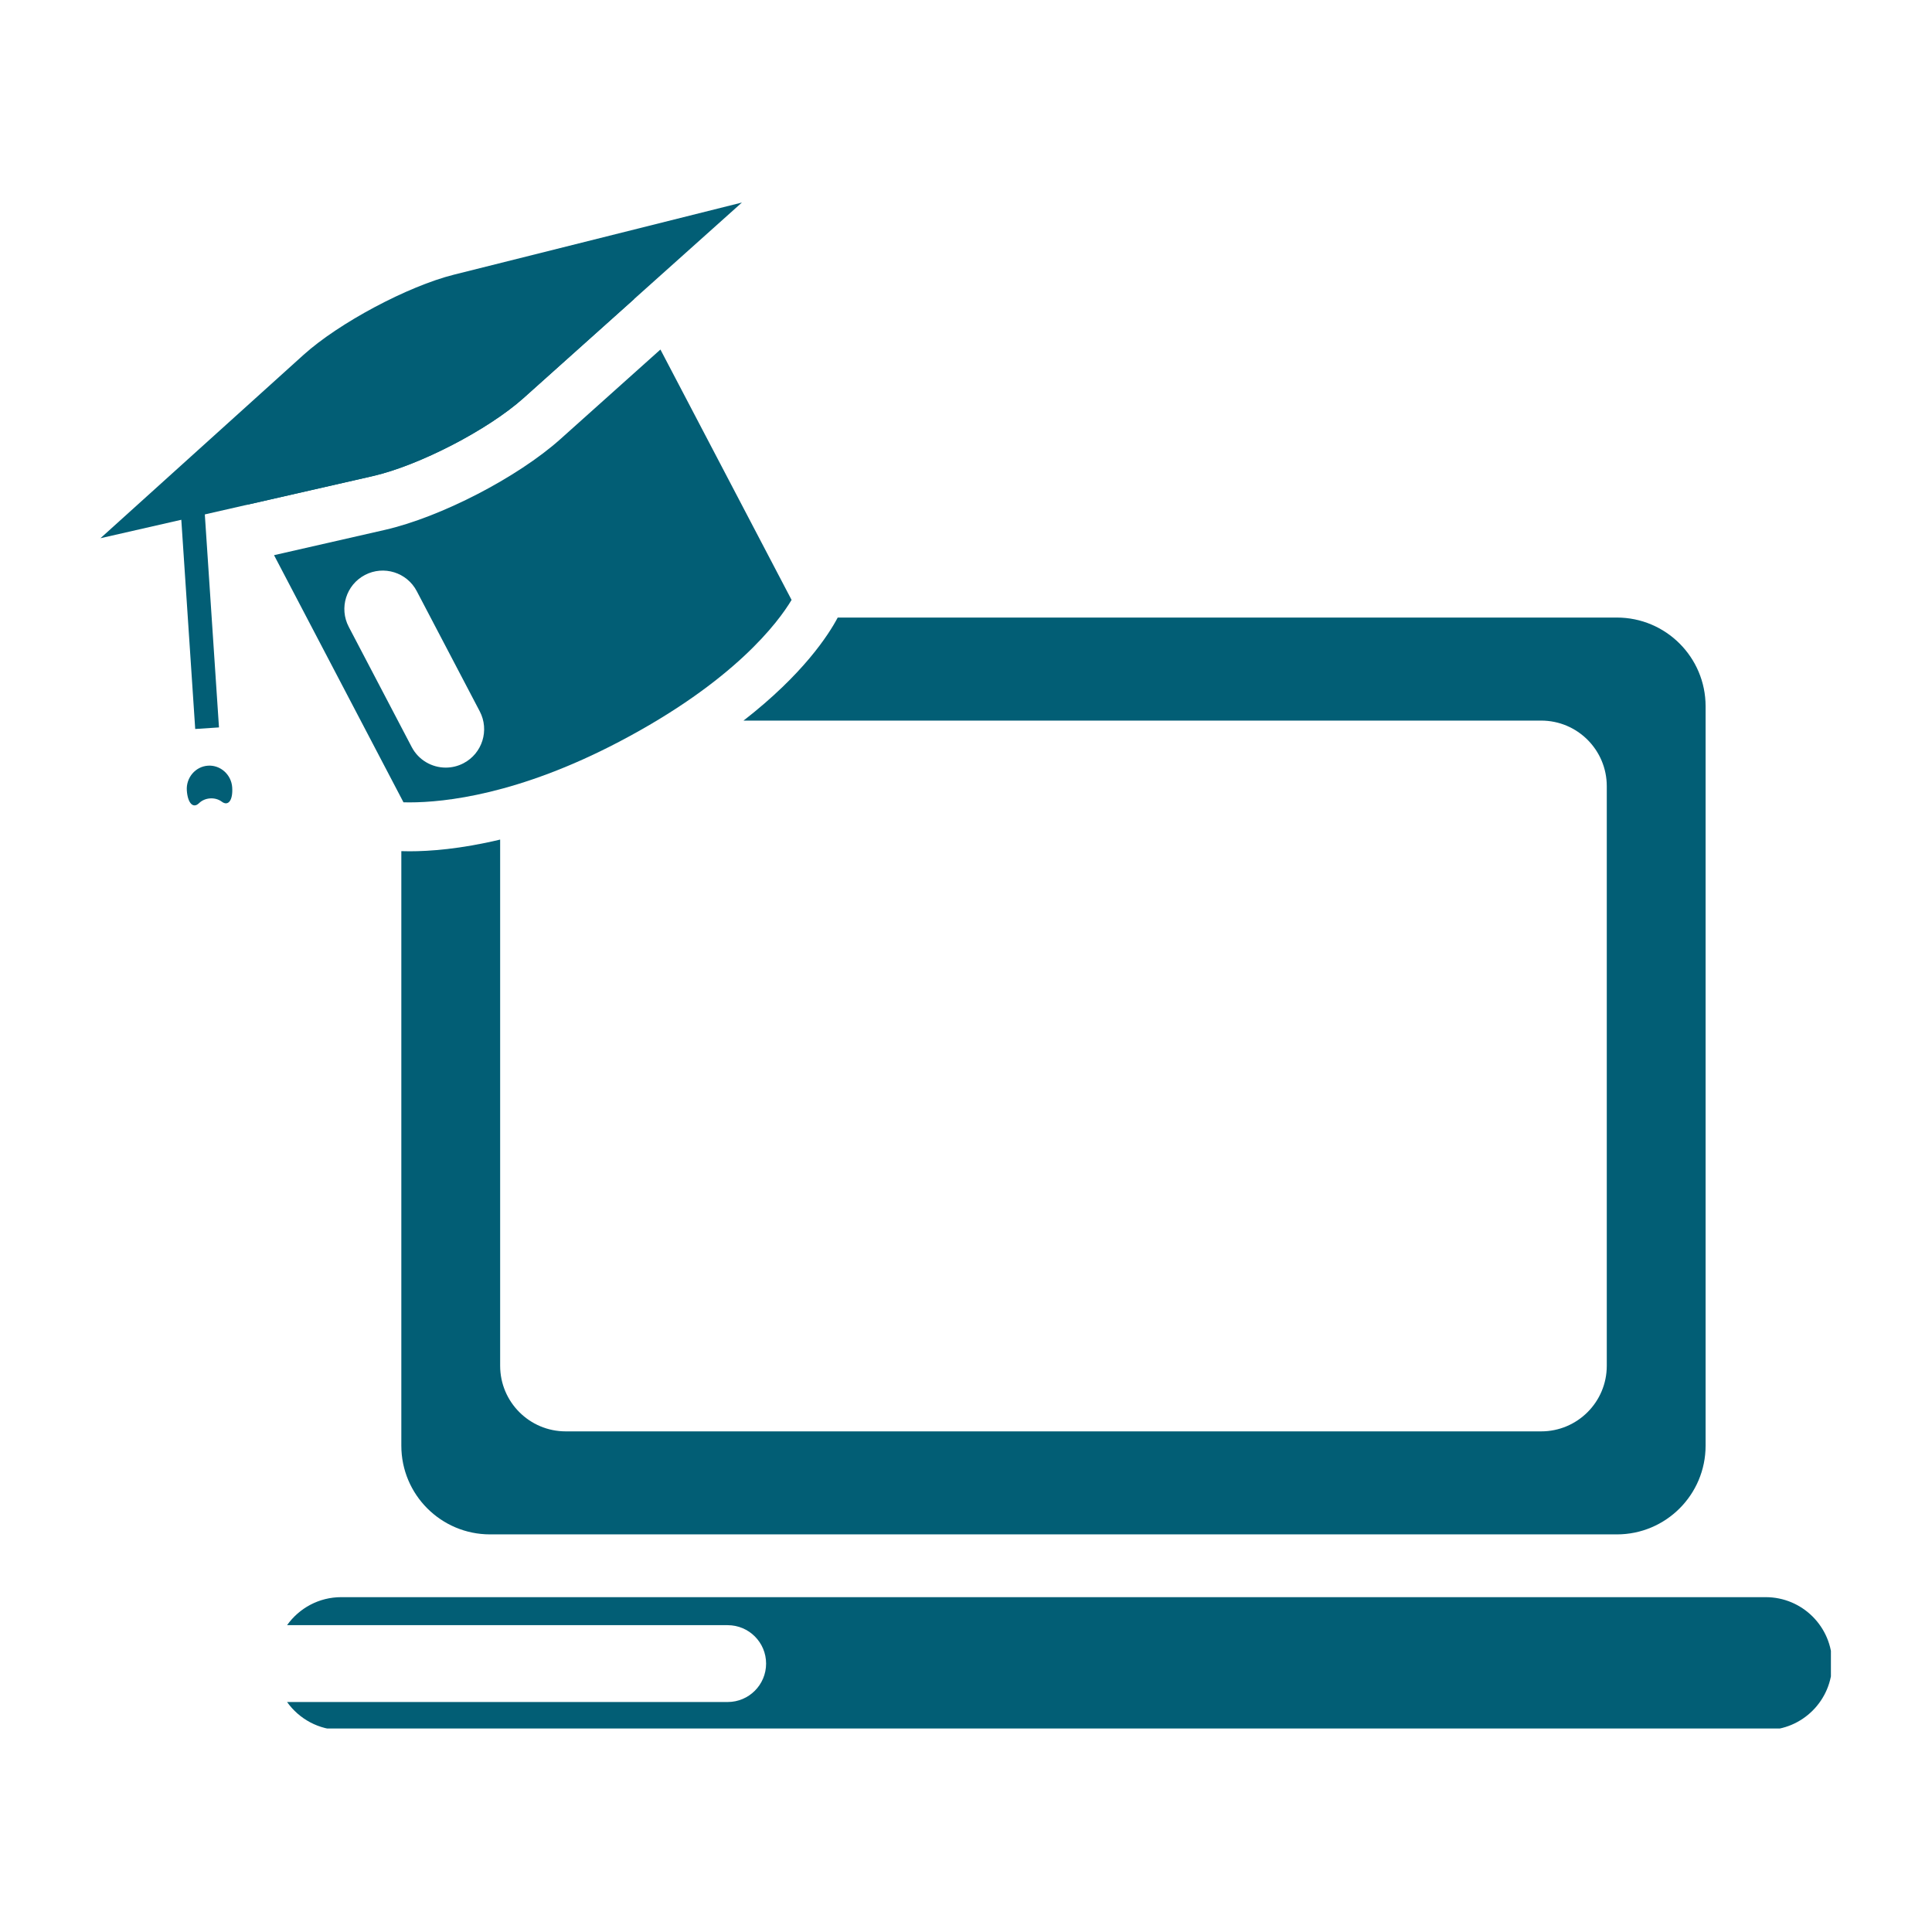 <svg xmlns="http://www.w3.org/2000/svg" xmlns:xlink="http://www.w3.org/1999/xlink" width="500" zoomAndPan="magnify" viewBox="0 0 375 375" height="500" preserveAspectRatio="xMidYMid meet" version="1.0"><defs><clipPath id="fc805a05e3"><path d="M 55 310 L 355.379 310 L 355.379 335.5 L 55 335.5 Z M 55 310 " clip-rule="nonzero"/></clipPath><clipPath id="5fe4a5cee6"><path d="M 19.379 39.25 L 145 39.25 L 145 105 L 19.379 105 Z M 19.379 39.25 " clip-rule="nonzero"/></clipPath></defs><g clip-path="url(#fc805a05e3)"><path fill="#025e75" d="M 342.723 310.008 L 66.23 310.008 C 61.891 310.008 58.059 312.156 55.719 315.445 L 141.242 315.445 C 145.359 315.445 148.699 318.785 148.699 322.902 C 148.699 327.02 145.359 330.359 141.242 330.359 L 55.719 330.359 C 58.059 333.645 61.891 335.797 66.23 335.797 L 342.723 335.797 C 349.844 335.797 355.617 330.023 355.617 322.902 C 355.617 315.781 349.844 310.008 342.723 310.008 Z M 342.723 310.008 " fill-opacity="1" fill-rule="nonzero"/></g><path fill="#025e75" d="M 35.047 98.723 L 39.66 98.414 L 42.504 141.191 L 37.891 141.496 Z M 35.047 98.723 " fill-opacity="1" fill-rule="nonzero"/><path fill="#025e75" d="M 313.832 119.867 L 162.602 119.867 C 160.848 123.184 155.91 130.871 144.316 139.867 L 299.141 139.867 C 306.172 139.867 311.875 145.566 311.875 152.602 L 311.875 265.094 C 311.875 272.129 306.172 277.828 299.141 277.828 L 109.812 277.828 C 102.781 277.828 97.078 272.129 97.078 265.094 L 97.078 162.961 C 89.363 164.809 83.371 165.234 79.508 165.234 C 78.914 165.234 78.391 165.223 77.898 165.207 L 77.898 280.605 C 77.898 290.117 85.609 297.824 95.121 297.824 L 313.836 297.824 C 323.348 297.824 331.055 290.113 331.055 280.605 L 331.055 137.09 C 331.055 127.582 323.344 119.867 313.832 119.867 Z M 313.832 119.867 " fill-opacity="1" fill-rule="nonzero"/><path fill="#025e75" d="M 101.609 77.273 L 123.062 58.062 L 122.203 56.422 L 46.949 95.84 L 48.055 97.953 L 72.336 92.414 C 81.328 90.363 94.734 83.43 101.609 77.273 Z M 101.609 77.273 " fill-opacity="1" fill-rule="nonzero"/><g clip-path="url(#5fe4a5cee6)"><path fill="#025e75" d="M 19.496 104.469 L 72.336 92.414 C 81.328 90.359 94.734 83.43 101.609 77.273 L 144.004 39.312 L 88.121 53.309 C 79.148 55.555 65.766 62.691 58.895 68.895 Z M 19.496 104.469 " fill-opacity="1" fill-rule="nonzero"/></g><path fill="#025e75" d="M 45.07 152.832 C 45.234 155.312 44.32 156.559 43.043 155.602 C 41.762 154.645 39.781 154.773 38.637 155.891 C 37.496 157.012 36.426 155.895 36.262 153.418 C 36.098 150.938 37.945 148.777 40.367 148.617 C 42.789 148.457 44.906 150.355 45.07 152.832 Z M 45.07 152.832 " fill-opacity="1" fill-rule="nonzero"/><path fill="#025e75" d="M 128.188 67.844 L 108.75 85.25 C 100.48 92.648 85.535 100.379 74.719 102.848 L 53.191 107.758 L 78.316 155.727 C 78.672 155.734 79.07 155.742 79.504 155.742 C 86.305 155.742 100.621 154.219 120.125 144 C 142.574 132.242 151.074 120.738 153.645 116.445 Z M 89.973 148.141 C 88.871 148.719 87.688 148.992 86.52 148.992 C 83.836 148.992 81.242 147.539 79.91 144.996 L 67.691 121.668 C 65.781 118.02 67.188 113.512 70.836 111.602 C 74.484 109.691 78.992 111.102 80.898 114.75 L 93.121 138.074 C 95.031 141.723 93.621 146.23 89.973 148.141 Z M 89.973 148.141 " fill-opacity="1" fill-rule="nonzero"/></svg>
